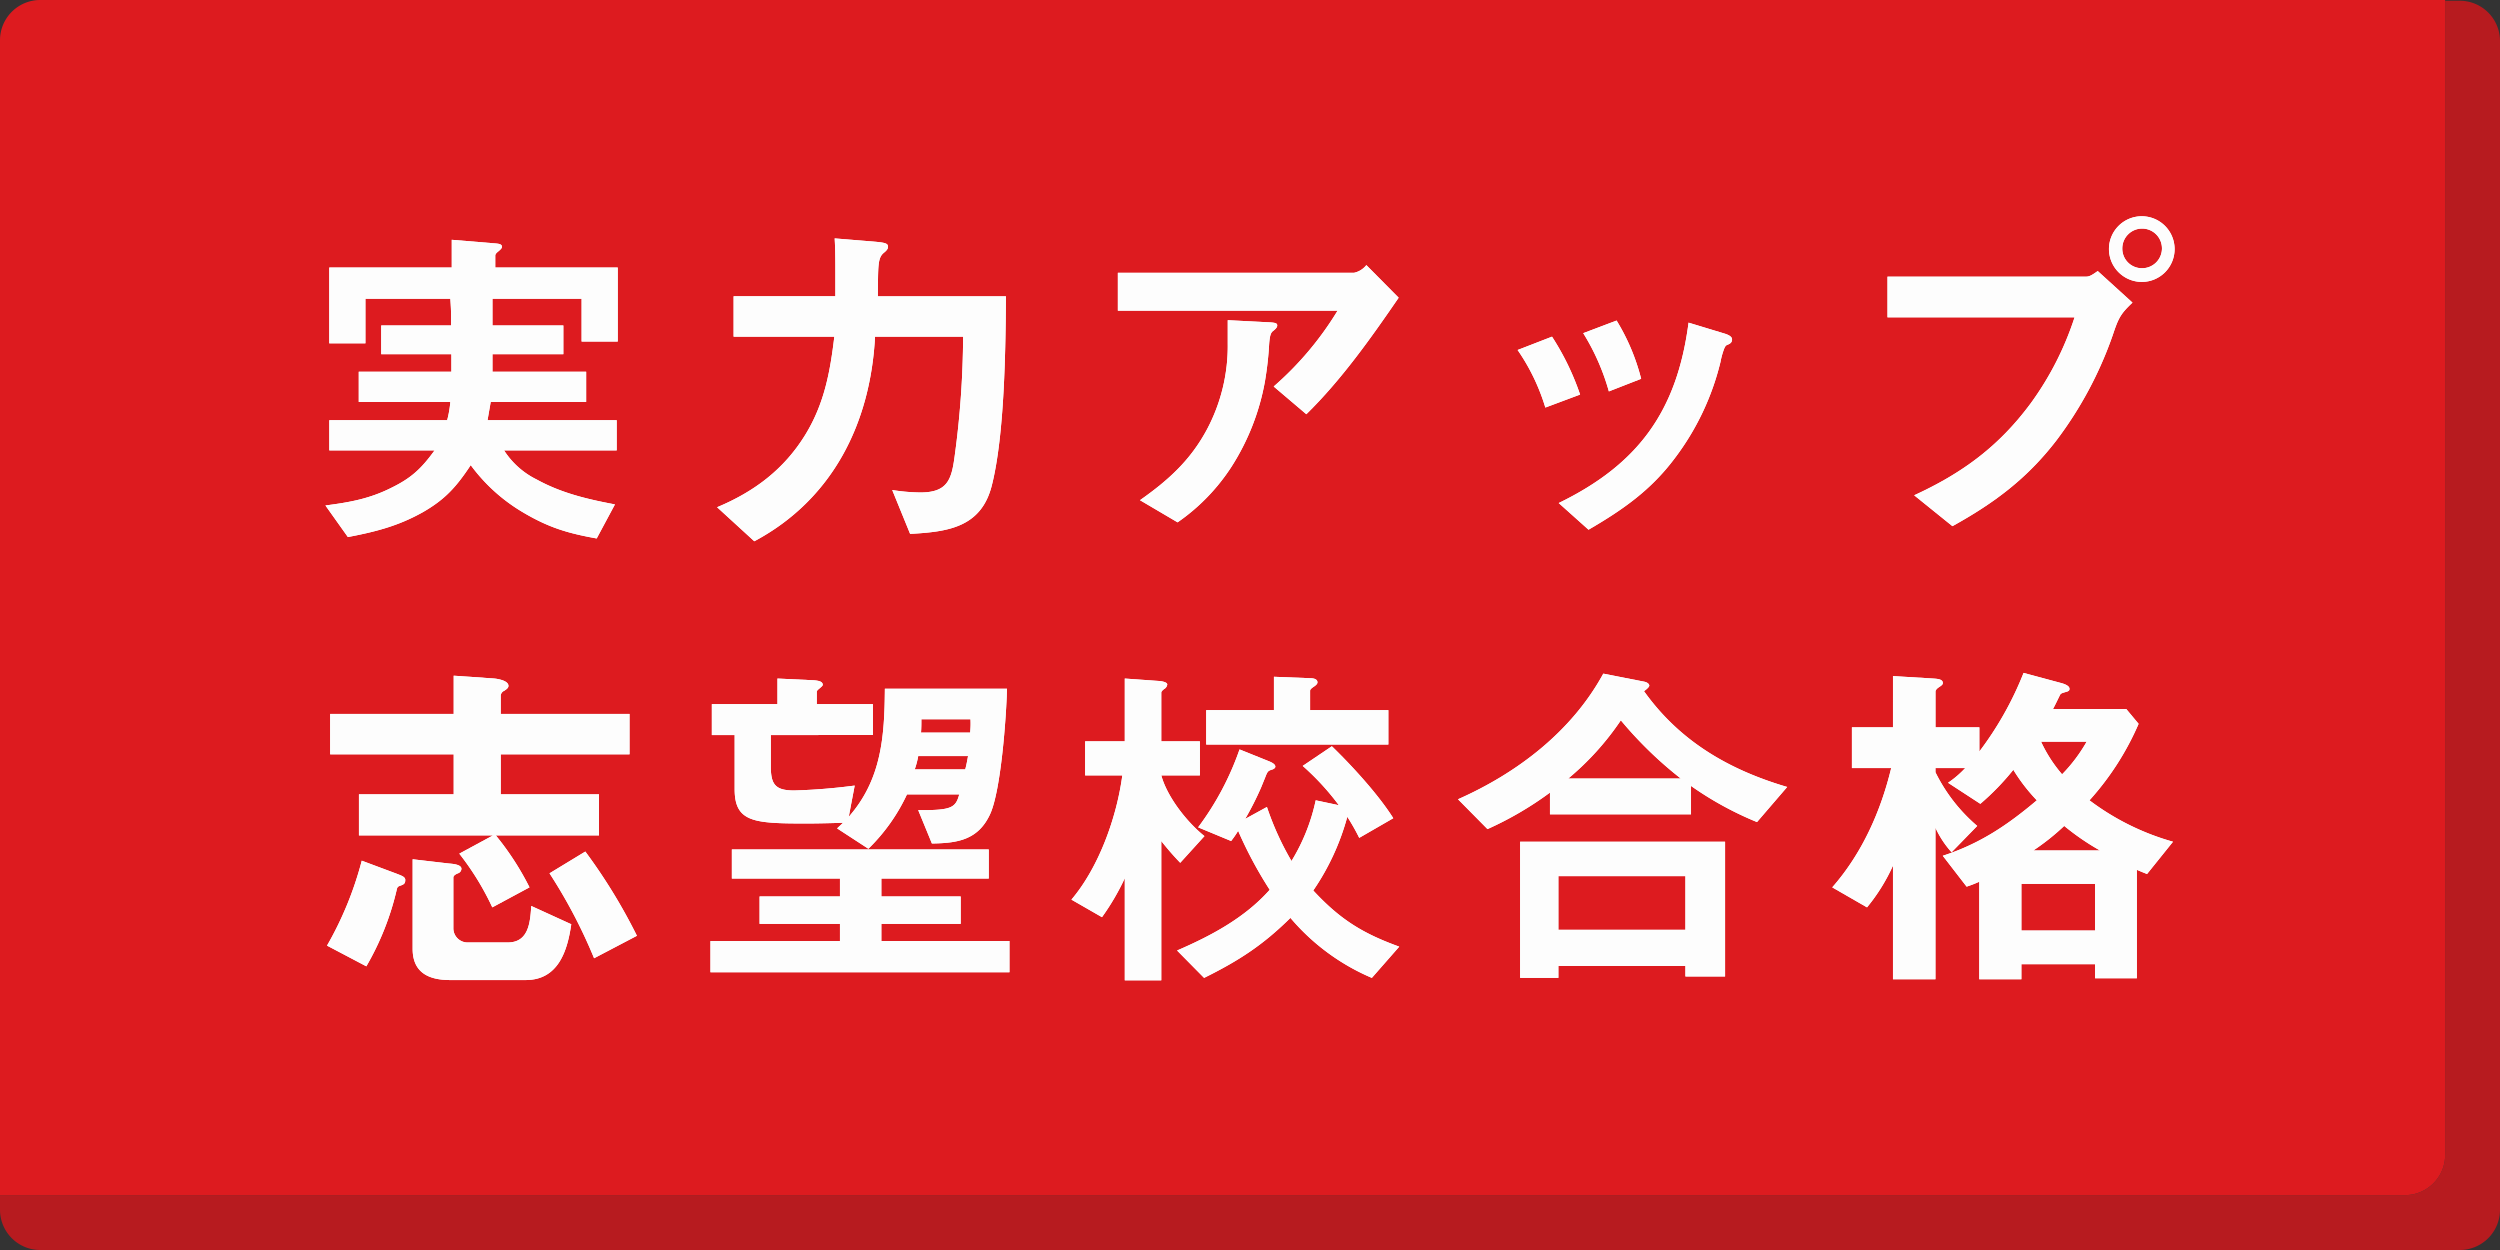 <svg id="グループ_1483" data-name="グループ 1483" xmlns="http://www.w3.org/2000/svg" xmlns:xlink="http://www.w3.org/1999/xlink" width="520" height="260" viewBox="0 0 520 260">
  <rect x="0" y="0" width="520" height="260" fill="#333333" stroke="none"/>
  <defs>
    <clipPath id="clip-path">
      <rect id="長方形_8817" data-name="長方形 8817" width="520" height="260" fill="none"/>
    </clipPath>
  </defs>
  <g id="グループ_1482" data-name="グループ 1482" clip-path="url(#clip-path)">
    <path id="パス_7878" data-name="パス 7878" d="M511.626.156h-3.041V240.212a8.374,8.374,0,0,1-8.373,8.374H0v3.04A8.374,8.374,0,0,0,8.373,260H511.626A8.374,8.374,0,0,0,520,251.626V8.53A8.374,8.374,0,0,0,511.626.156" fill="#b71b1f"/>
    <path id="パス_7879" data-name="パス 7879" d="M508.586,240.212V0H8.374A8.374,8.374,0,0,0,0,8.373V248.586H500.212a8.374,8.374,0,0,0,8.374-8.374" fill="#dd1b1f"/>
    <path id="パス_7880" data-name="パス 7880" d="M124.111,112c-6.059-1.094-10-2.263-15.4-5.474a36.424,36.424,0,0,1-10.8-9.782c-2.993,4.526-5.328,7.154-10.074,9.855-5.109,2.846-9.781,4.014-15.475,5.109l-4.671-6.569c5.036-.657,9.2-1.387,13.8-3.723,4.16-2.043,6.2-4.015,8.906-7.737h-21.9V87.4H93.015a23.072,23.072,0,0,0,.658-3.8H74.62V77.325H93.891V73.676h-14.6V67.69H93.818V65.427c0-1.1-.073-2.19-.145-3.285H76.007v9.271H68.489V55.646H93.964V49.879l8.759.73c1.022.073,1.68.147,1.68.73,0,.22-.147.438-.658.876-.364.292-.729.584-.729.949v2.482h25.475v15.4h-7.518V62.142H102.431V67.69h14.746v5.986H102.431v3.649h19.49V83.6H102.067c-.22,1.314-.439,2.482-.657,3.8h26.862v6.278H104.84a16.992,16.992,0,0,0,6.789,6.058c5.183,2.847,10.511,4.088,16.278,5.183Z" fill="#fdfdfd"/>
    <path id="パス_7881" data-name="パス 7881" d="M124.111,112c-6.059-1.094-10-2.263-15.4-5.474a36.424,36.424,0,0,1-10.8-9.782c-2.993,4.526-5.328,7.154-10.074,9.855-5.109,2.846-9.781,4.014-15.475,5.109l-4.671-6.569c5.036-.657,9.2-1.387,13.8-3.723,4.16-2.043,6.2-4.015,8.906-7.737h-21.9V87.4H93.015a23.072,23.072,0,0,0,.658-3.8H74.62V77.325H93.891V73.676h-14.6V67.69H93.818V65.427c0-1.1-.073-2.19-.145-3.285H76.007v9.271H68.489V55.646H93.964V49.879l8.759.73c1.022.073,1.68.147,1.68.73,0,.22-.147.438-.658.876-.364.292-.729.584-.729.949v2.482h25.475v15.4h-7.518V62.142H102.431V67.69h14.746v5.986H102.431v3.649h19.49V83.6H102.067c-.22,1.314-.439,2.482-.657,3.8h26.862v6.278H104.84a16.992,16.992,0,0,0,6.789,6.058c5.183,2.847,10.511,4.088,16.278,5.183Z" fill="#fdfdfd"/>
    <path id="パス_7882" data-name="パス 7882" d="M209.234,61.632c-.073,11.022-.292,28.833-2.92,39.272-2.19,8.832-9.2,9.708-17.008,10.146l-3.722-9.124a39.411,39.411,0,0,0,5.839.511c5.694,0,6.5-2.7,7.153-7.592a188.223,188.223,0,0,0,1.752-24.818H182.007c-.95,18.029-8.833,33.87-25.111,42.556l-7.738-7.08c7.665-3.212,13.87-7.811,18.323-15.038,3.941-6.423,5.182-12.993,6.058-20.438H152.59v-8.4h21.168V56.888c0-2.41,0-4.891-.146-7.3l8.029.657c2.482.219,3.067.365,3.067,1.1,0,.511-.511.949-.877,1.241-1.313,1.094-1.168,2.773-1.24,9.051Z" fill="#fdfdfd"/>
    <path id="パス_7883" data-name="パス 7883" d="M209.234,61.632c-.073,11.022-.292,28.833-2.92,39.272-2.19,8.832-9.2,9.708-17.008,10.146l-3.722-9.124a39.411,39.411,0,0,0,5.839.511c5.694,0,6.5-2.7,7.153-7.592a188.223,188.223,0,0,0,1.752-24.818H182.007c-.95,18.029-8.833,33.87-25.111,42.556l-7.738-7.08c7.665-3.212,13.87-7.811,18.323-15.038,3.941-6.423,5.182-12.993,6.058-20.438H152.59v-8.4h21.168V56.888c0-2.41,0-4.891-.146-7.3l8.029.657c2.482.219,3.067.365,3.067,1.1,0,.511-.511.949-.877,1.241-1.313,1.094-1.168,2.773-1.24,9.051Z" fill="#fdfdfd"/>
    <path id="パス_7884" data-name="パス 7884" d="M290.918,61.924c-5.767,8.4-11.9,17.081-19.2,24.234l-6.789-5.766a66.926,66.926,0,0,0,13.286-15.767h-45.7V56.741h49.126a4.4,4.4,0,0,0,2.556-1.6Zm-45.987,46.717-7.811-4.6c5.913-4.162,10.511-8.322,13.942-14.745a36.916,36.916,0,0,0,4.307-17.812V66.6l8.541.438c1.459.073,1.751.219,1.751.657,0,.291-.145.583-.8,1.1-.511.365-.73.875-.875,2.7a69.2,69.2,0,0,1-.876,7.811,48.943,48.943,0,0,1-6.935,17.738,41.5,41.5,0,0,1-11.241,11.606" fill="#fdfdfd"/>
    <path id="パス_7885" data-name="パス 7885" d="M290.918,61.924c-5.767,8.4-11.9,17.081-19.2,24.234l-6.789-5.766a66.926,66.926,0,0,0,13.286-15.767h-45.7V56.741h49.126a4.4,4.4,0,0,0,2.556-1.6Zm-45.987,46.717-7.811-4.6c5.913-4.162,10.511-8.322,13.942-14.745a36.916,36.916,0,0,0,4.307-17.812V66.6l8.541.438c1.459.073,1.751.219,1.751.657,0,.291-.145.583-.8,1.1-.511.365-.73.875-.875,2.7a69.2,69.2,0,0,1-.876,7.811,48.943,48.943,0,0,1-6.935,17.738,41.5,41.5,0,0,1-11.241,11.606" fill="#fdfdfd"/>
    <path id="パス_7886" data-name="パス 7886" d="M321.432,84.771A42.814,42.814,0,0,0,315.665,72.8l7.154-2.773a54.169,54.169,0,0,1,5.839,12.043Zm37.227-15.4c.95.292,1.606.658,1.606,1.242s-.364.875-.948,1.1c-.366.144-.439.291-.658.73a15.839,15.839,0,0,0-.8,2.847,54.325,54.325,0,0,1-9.489,20c-4.963,6.642-10.8,10.731-17.957,14.89l-6.2-5.547c16.5-8.03,24.6-19.052,27.008-37.52ZM334.644,81.413A46.928,46.928,0,0,0,329.315,69.3l6.935-2.627a43.857,43.857,0,0,1,5.109,12.117Z" fill="#fdfdfd"/>
    <path id="パス_7887" data-name="パス 7887" d="M321.432,84.771A42.814,42.814,0,0,0,315.665,72.8l7.154-2.773a54.169,54.169,0,0,1,5.839,12.043Zm37.227-15.4c.95.292,1.606.658,1.606,1.242s-.364.875-.948,1.1c-.366.144-.439.291-.658.73a15.839,15.839,0,0,0-.8,2.847,54.325,54.325,0,0,1-9.489,20c-4.963,6.642-10.8,10.731-17.957,14.89l-6.2-5.547c16.5-8.03,24.6-19.052,27.008-37.52ZM334.644,81.413A46.928,46.928,0,0,0,329.315,69.3l6.935-2.627a43.857,43.857,0,0,1,5.109,12.117Z" fill="#fdfdfd"/>
    <path id="パス_7888" data-name="パス 7888" d="M433.92,57.544c.584,0,1.1-.219,2.408-1.168l7.227,6.57c-2.482,2.335-2.92,3.212-4.088,6.715a79.761,79.761,0,0,1-11.752,21.971c-6.131,7.957-12.92,12.994-21.607,17.811l-7.957-6.423c10-4.6,17.592-10.146,24.236-19.125a63.744,63.744,0,0,0,9.124-17.884H392.6V57.544Zm4.744-5.913a6.828,6.828,0,1,1,6.935,7.008,6.854,6.854,0,0,1-6.935-7.008m6.862,4.161a4.125,4.125,0,1,0-4.088-4.161,4.067,4.067,0,0,0,4.088,4.161" fill="#fdfdfd"/>
    <path id="パス_7889" data-name="パス 7889" d="M433.92,57.544c.584,0,1.1-.219,2.408-1.168l7.227,6.57c-2.482,2.335-2.92,3.212-4.088,6.715a79.761,79.761,0,0,1-11.752,21.971c-6.131,7.957-12.92,12.994-21.607,17.811l-7.957-6.423c10-4.6,17.592-10.146,24.236-19.125a63.744,63.744,0,0,0,9.124-17.884H392.6V57.544Zm4.744-5.913a6.828,6.828,0,1,1,6.935,7.008,6.854,6.854,0,0,1-6.935-7.008m6.862,4.161a4.125,4.125,0,1,0-4.088-4.161,4.067,4.067,0,0,0,4.088,4.161" fill="#fdfdfd"/>
    <path id="パス_7890" data-name="パス 7890" d="M82.471,181.722c1.1.438,1.826.658,1.826,1.314s-.22.876-.8,1.1-.8.219-.95.8a57.6,57.6,0,0,1-6.35,16.059l-8.176-4.306a71.951,71.951,0,0,0,7.227-17.666Zm20.658-7.956a58.336,58.336,0,0,1,7.008,10.8L102.4,188.73a56.683,56.683,0,0,0-6.862-11.169l7.008-3.795H74.66v-8.541H94.369V156.9H68.675v-8.4H94.369v-7.956l8.395.584c.8.073,2.993.438,2.993,1.533,0,.438-.438.73-.876,1.022a1.208,1.208,0,0,0-.73.948v3.869H130.94v8.4H104.151v8.321H124.59v8.541Zm-9.782,5.84c.877.073,2.628.218,2.628,1.1a1.026,1.026,0,0,1-.73.948c-.365.147-.948.439-.948.876v10.658a2.967,2.967,0,0,0,3.138,2.846h8.176c4.38,0,4.671-4.233,4.891-7.591l8.321,3.8c-.8,5.548-2.7,11.606-9.489,11.606H93.64c-4.453,0-7.811-1.533-7.811-6.5V178.729Zm28.4-2.482a116.169,116.169,0,0,1,10.73,17.518l-8.906,4.672a107.129,107.129,0,0,0-9.269-17.665Z" fill="#fdfdfd"/>
    <path id="パス_7891" data-name="パス 7891" d="M82.471,181.722c1.1.438,1.826.658,1.826,1.314s-.22.876-.8,1.1-.8.219-.95.8a57.6,57.6,0,0,1-6.35,16.059l-8.176-4.306a71.951,71.951,0,0,0,7.227-17.666Zm20.658-7.956a58.336,58.336,0,0,1,7.008,10.8L102.4,188.73a56.683,56.683,0,0,0-6.862-11.169l7.008-3.795H74.66v-8.541H94.369V156.9H68.675v-8.4H94.369v-7.956l8.395.584c.8.073,2.993.438,2.993,1.533,0,.438-.438.73-.876,1.022a1.208,1.208,0,0,0-.73.948v3.869H130.94v8.4H104.151v8.321H124.59v8.541Zm-9.782,5.84c.877.073,2.628.218,2.628,1.1a1.026,1.026,0,0,1-.73.948c-.365.147-.948.439-.948.876v10.658a2.967,2.967,0,0,0,3.138,2.846h8.176c4.38,0,4.671-4.233,4.891-7.591l8.321,3.8c-.8,5.548-2.7,11.606-9.489,11.606H93.64c-4.453,0-7.811-1.533-7.811-6.5V178.729Zm28.4-2.482a116.169,116.169,0,0,1,10.73,17.518l-8.906,4.672a107.129,107.129,0,0,0-9.269-17.665Z" fill="#fdfdfd"/>
    <path id="パス_7892" data-name="パス 7892" d="M147.775,202.235v-6.5H174.71v-3.577H157.994v-5.693H174.71v-3.723H152.227v-6.059h53.434v6.059H183.323v3.723h16.5v5.693h-16.5v3.577h26.644v6.5ZM169.308,141.5c.876.073,1.825.219,1.825.949,0,.146-.219.365-.657.73s-.584.511-.584.73v2.555h11.68v6.423H160.33v6.57c0,3.8,1.022,4.964,4.89,4.964a121.232,121.232,0,0,0,12.556-1.022l-1.241,6.5c6.861-7.81,7.446-16.789,7.519-26.643h25.4c-.146,5.84-1.241,21.1-3.5,26.059-2.481,5.4-6.788,6.059-12.118,6.132l-2.846-6.935h.949c6.132,0,6.862-.656,7.591-3.284H188.652a38.48,38.48,0,0,1-8.03,11.314l-6.5-4.234c.438-.438.876-.8,1.241-1.167-2.555.072-5.183.145-7.81.145-10.8,0-14.746-.292-14.746-7.153V152.889h-4.744v-6.423h13.65v-5.328Zm31.462,18.541c.292-1.1.364-1.6.584-2.774H190.988a17.2,17.2,0,0,1-.73,2.774Zm1.021-7.664a17.625,17.625,0,0,0,.074-2.775h-10.22c0,1.023,0,1.753-.073,2.775Z" fill="#fdfdfd"/>
    <path id="パス_7893" data-name="パス 7893" d="M147.775,202.235v-6.5H174.71v-3.577H157.994v-5.693H174.71v-3.723H152.227v-6.059h53.434v6.059H183.323v3.723h16.5v5.693h-16.5v3.577h26.644v6.5ZM169.308,141.5c.876.073,1.825.219,1.825.949,0,.146-.219.365-.657.73s-.584.511-.584.73v2.555h11.68v6.423H160.33v6.57c0,3.8,1.022,4.964,4.89,4.964a121.232,121.232,0,0,0,12.556-1.022l-1.241,6.5c6.861-7.81,7.446-16.789,7.519-26.643h25.4c-.146,5.84-1.241,21.1-3.5,26.059-2.481,5.4-6.788,6.059-12.118,6.132l-2.846-6.935h.949c6.132,0,6.862-.656,7.591-3.284H188.652a38.48,38.48,0,0,1-8.03,11.314l-6.5-4.234c.438-.438.876-.8,1.241-1.167-2.555.072-5.183.145-7.81.145-10.8,0-14.746-.292-14.746-7.153V152.889h-4.744v-6.423h13.65v-5.328Zm31.462,18.541c.292-1.1.364-1.6.584-2.774H190.988a17.2,17.2,0,0,1-.73,2.774Zm1.021-7.664a17.625,17.625,0,0,0,.074-2.775h-10.22c0,1.023,0,1.753-.073,2.775Z" fill="#fdfdfd"/>
    <path id="パス_7894" data-name="パス 7894" d="M245.488,179.46a58.538,58.538,0,0,1-3.941-4.526v28.979h-7.592V182.672a50.037,50.037,0,0,1-4.744,8.1l-6.351-3.65c5.693-6.715,9.416-17.08,10.584-25.84h-7.737V154.2h8.248V141.138l7.154.51c.8.073,1.679.293,1.679.73a1.286,1.286,0,0,1-.657.949c-.292.219-.584.511-.584.73V154.2h8.029v7.081h-8.029c1.241,4.525,5.4,9.782,8.978,12.628ZM285.344,203.4a45.525,45.525,0,0,1-16.935-12.482c-5.767,5.694-10.731,8.9-17.957,12.482l-5.62-5.694c7.08-3.065,14.088-6.788,19.271-12.627a85.9,85.9,0,0,1-6.57-12.264,21.781,21.781,0,0,1-1.46,2.117l-6.861-2.847a59.649,59.649,0,0,0,8.613-16.205l5.986,2.409c.729.292,1.459.657,1.459,1.168,0,.292-.364.511-.584.584-.949.292-1.022.365-1.533,1.679-.145.365-.656,1.606-.8,1.971a62.969,62.969,0,0,1-3.357,6.643l4.526-2.482a59.782,59.782,0,0,0,5.109,11.241,40.147,40.147,0,0,0,5.037-12.628l4.817,1.022a53.153,53.153,0,0,0-7.518-8.176l6.059-4.088c4.16,4.016,9.708,10.074,12.774,14.964l-7.08,4.088a42.6,42.6,0,0,0-2.483-4.38,50.475,50.475,0,0,1-7.08,15.329c5.548,5.986,10.219,8.906,17.884,11.68Zm-12.993-62.338c.657,0,1.679.074,1.679.877,0,.292-.292.583-.73.875-.657.438-.8.657-.8.876v4.015h16.278v7.154H250.89v-7.154h14.088v-6.935Z" fill="#fdfdfd"/>
    <path id="パス_7895" data-name="パス 7895" d="M245.488,179.46a58.538,58.538,0,0,1-3.941-4.526v28.979h-7.592V182.672a50.037,50.037,0,0,1-4.744,8.1l-6.351-3.65c5.693-6.715,9.416-17.08,10.584-25.84h-7.737V154.2h8.248V141.138l7.154.51c.8.073,1.679.293,1.679.73a1.286,1.286,0,0,1-.657.949c-.292.219-.584.511-.584.73V154.2h8.029v7.081h-8.029c1.241,4.525,5.4,9.782,8.978,12.628ZM285.344,203.4a45.525,45.525,0,0,1-16.935-12.482c-5.767,5.694-10.731,8.9-17.957,12.482l-5.62-5.694c7.08-3.065,14.088-6.788,19.271-12.627a85.9,85.9,0,0,1-6.57-12.264,21.781,21.781,0,0,1-1.46,2.117l-6.861-2.847a59.649,59.649,0,0,0,8.613-16.205l5.986,2.409c.729.292,1.459.657,1.459,1.168,0,.292-.364.511-.584.584-.949.292-1.022.365-1.533,1.679-.145.365-.656,1.606-.8,1.971a62.969,62.969,0,0,1-3.357,6.643l4.526-2.482a59.782,59.782,0,0,0,5.109,11.241,40.147,40.147,0,0,0,5.037-12.628l4.817,1.022a53.153,53.153,0,0,0-7.518-8.176l6.059-4.088c4.16,4.016,9.708,10.074,12.774,14.964l-7.08,4.088a42.6,42.6,0,0,0-2.483-4.38,50.475,50.475,0,0,1-7.08,15.329c5.548,5.986,10.219,8.906,17.884,11.68Zm-12.993-62.338c.657,0,1.679.074,1.679.877,0,.292-.292.583-.73.875-.657.438-.8.657-.8.876v4.015h16.278v7.154H250.89v-7.154h14.088v-6.935Z" fill="#fdfdfd"/>
    <path id="パス_7896" data-name="パス 7896" d="M303.267,166.248c12.336-5.475,23.65-14.088,30.22-26.132l8.54,1.679c.657.146,1.022.511,1.022.8,0,.364-.8.948-1.1,1.167,7.446,10.439,17.665,16.352,29.782,19.928l-6.277,7.3a69.524,69.524,0,0,1-13.724-7.518v5.912H322.392v-4.525a70.287,70.287,0,0,1-12.994,7.592Zm47.3,36.863v-2.19H324.143V203.4h-7.956V175.08h42.629v28.031Zm0-20.877H324.144V193.4h26.424Zm-.949-20.293a81.674,81.674,0,0,1-12.483-12.117,57.579,57.579,0,0,1-10.949,12.117Z" fill="#fdfdfd"/>
    <path id="パス_7897" data-name="パス 7897" d="M303.267,166.248c12.336-5.475,23.65-14.088,30.22-26.132l8.54,1.679c.657.146,1.022.511,1.022.8,0,.364-.8.948-1.1,1.167,7.446,10.439,17.665,16.352,29.782,19.928l-6.277,7.3a69.524,69.524,0,0,1-13.724-7.518v5.912H322.392v-4.525a70.287,70.287,0,0,1-12.994,7.592Zm47.3,36.863v-2.19H324.143V203.4h-7.956V175.08h42.629v28.031Zm0-20.877H324.144V193.4h26.424Zm-.949-20.293a81.674,81.674,0,0,1-12.483-12.117,57.579,57.579,0,0,1-10.949,12.117Z" fill="#fdfdfd"/>
    <path id="パス_7898" data-name="パス 7898" d="M428.769,142.086c.511.146,1.679.511,1.679,1.168,0,.365-.073.511-.948.73-.731.219-.877.292-1.023.584-.511,1.022-.949,1.971-1.459,2.92h15.255l2.555,3.066a58.11,58.11,0,0,1-10.219,15.913,52.338,52.338,0,0,0,17.373,8.613l-5.4,6.716c-.73-.292-1.46-.585-2.117-.877v22.556h-8.686v-2.919H420.448v3.138h-8.759V183.4a27.7,27.7,0,0,1-2.629,1.022L404.1,178c7.664-2.482,13.431-6.35,19.562-11.533a36.926,36.926,0,0,1-4.89-6.351,52.43,52.43,0,0,1-6.861,7.08l-6.716-4.379a20.82,20.82,0,0,0,3.576-3.066h-6.2v.876a34.984,34.984,0,0,0,8.686,11.168l-5.328,5.475a19.991,19.991,0,0,1-3.358-5.109v31.533h-8.833v-23.65a38.32,38.32,0,0,1-5.4,8.686l-7.226-4.16c6.2-7.081,10.073-15.768,12.262-24.819h-8.175v-8.467h8.54V140.626l8.4.511c1.168.073,1.971.219,1.971.949,0,.292-.292.511-.73.8-.584.365-.8.73-.8.949v7.446h9.125v5.036a69.228,69.228,0,0,0,9.2-16.351Zm7.008,41.754H420.449v9.708h15.328ZM436.8,176.9a51.8,51.8,0,0,1-7.446-5.11,48.128,48.128,0,0,1-6.423,5.11Zm-12.263-22.629a29.181,29.181,0,0,0,4.379,6.789,33.069,33.069,0,0,0,5.11-6.789Z" fill="#fdfdfd"/>
    <path id="パス_7899" data-name="パス 7899" d="M428.769,142.086c.511.146,1.679.511,1.679,1.168,0,.365-.073.511-.948.73-.731.219-.877.292-1.023.584-.511,1.022-.949,1.971-1.459,2.92h15.255l2.555,3.066a58.11,58.11,0,0,1-10.219,15.913,52.338,52.338,0,0,0,17.373,8.613l-5.4,6.716c-.73-.292-1.46-.585-2.117-.877v22.556h-8.686v-2.919H420.448v3.138h-8.759V183.4a27.7,27.7,0,0,1-2.629,1.022L404.1,178c7.664-2.482,13.431-6.35,19.562-11.533a36.926,36.926,0,0,1-4.89-6.351,52.43,52.43,0,0,1-6.861,7.08l-6.716-4.379a20.82,20.82,0,0,0,3.576-3.066h-6.2v.876a34.984,34.984,0,0,0,8.686,11.168l-5.328,5.475a19.991,19.991,0,0,1-3.358-5.109v31.533h-8.833v-23.65a38.32,38.32,0,0,1-5.4,8.686l-7.226-4.16c6.2-7.081,10.073-15.768,12.262-24.819h-8.175v-8.467h8.54V140.626l8.4.511c1.168.073,1.971.219,1.971.949,0,.292-.292.511-.73.8-.584.365-.8.73-.8.949v7.446h9.125v5.036a69.228,69.228,0,0,0,9.2-16.351Zm7.008,41.754H420.449v9.708h15.328ZM436.8,176.9a51.8,51.8,0,0,1-7.446-5.11,48.128,48.128,0,0,1-6.423,5.11Zm-12.263-22.629a29.181,29.181,0,0,0,4.379,6.789,33.069,33.069,0,0,0,5.11-6.789Z" fill="#fdfdfd"/>
  </g>
</svg>
